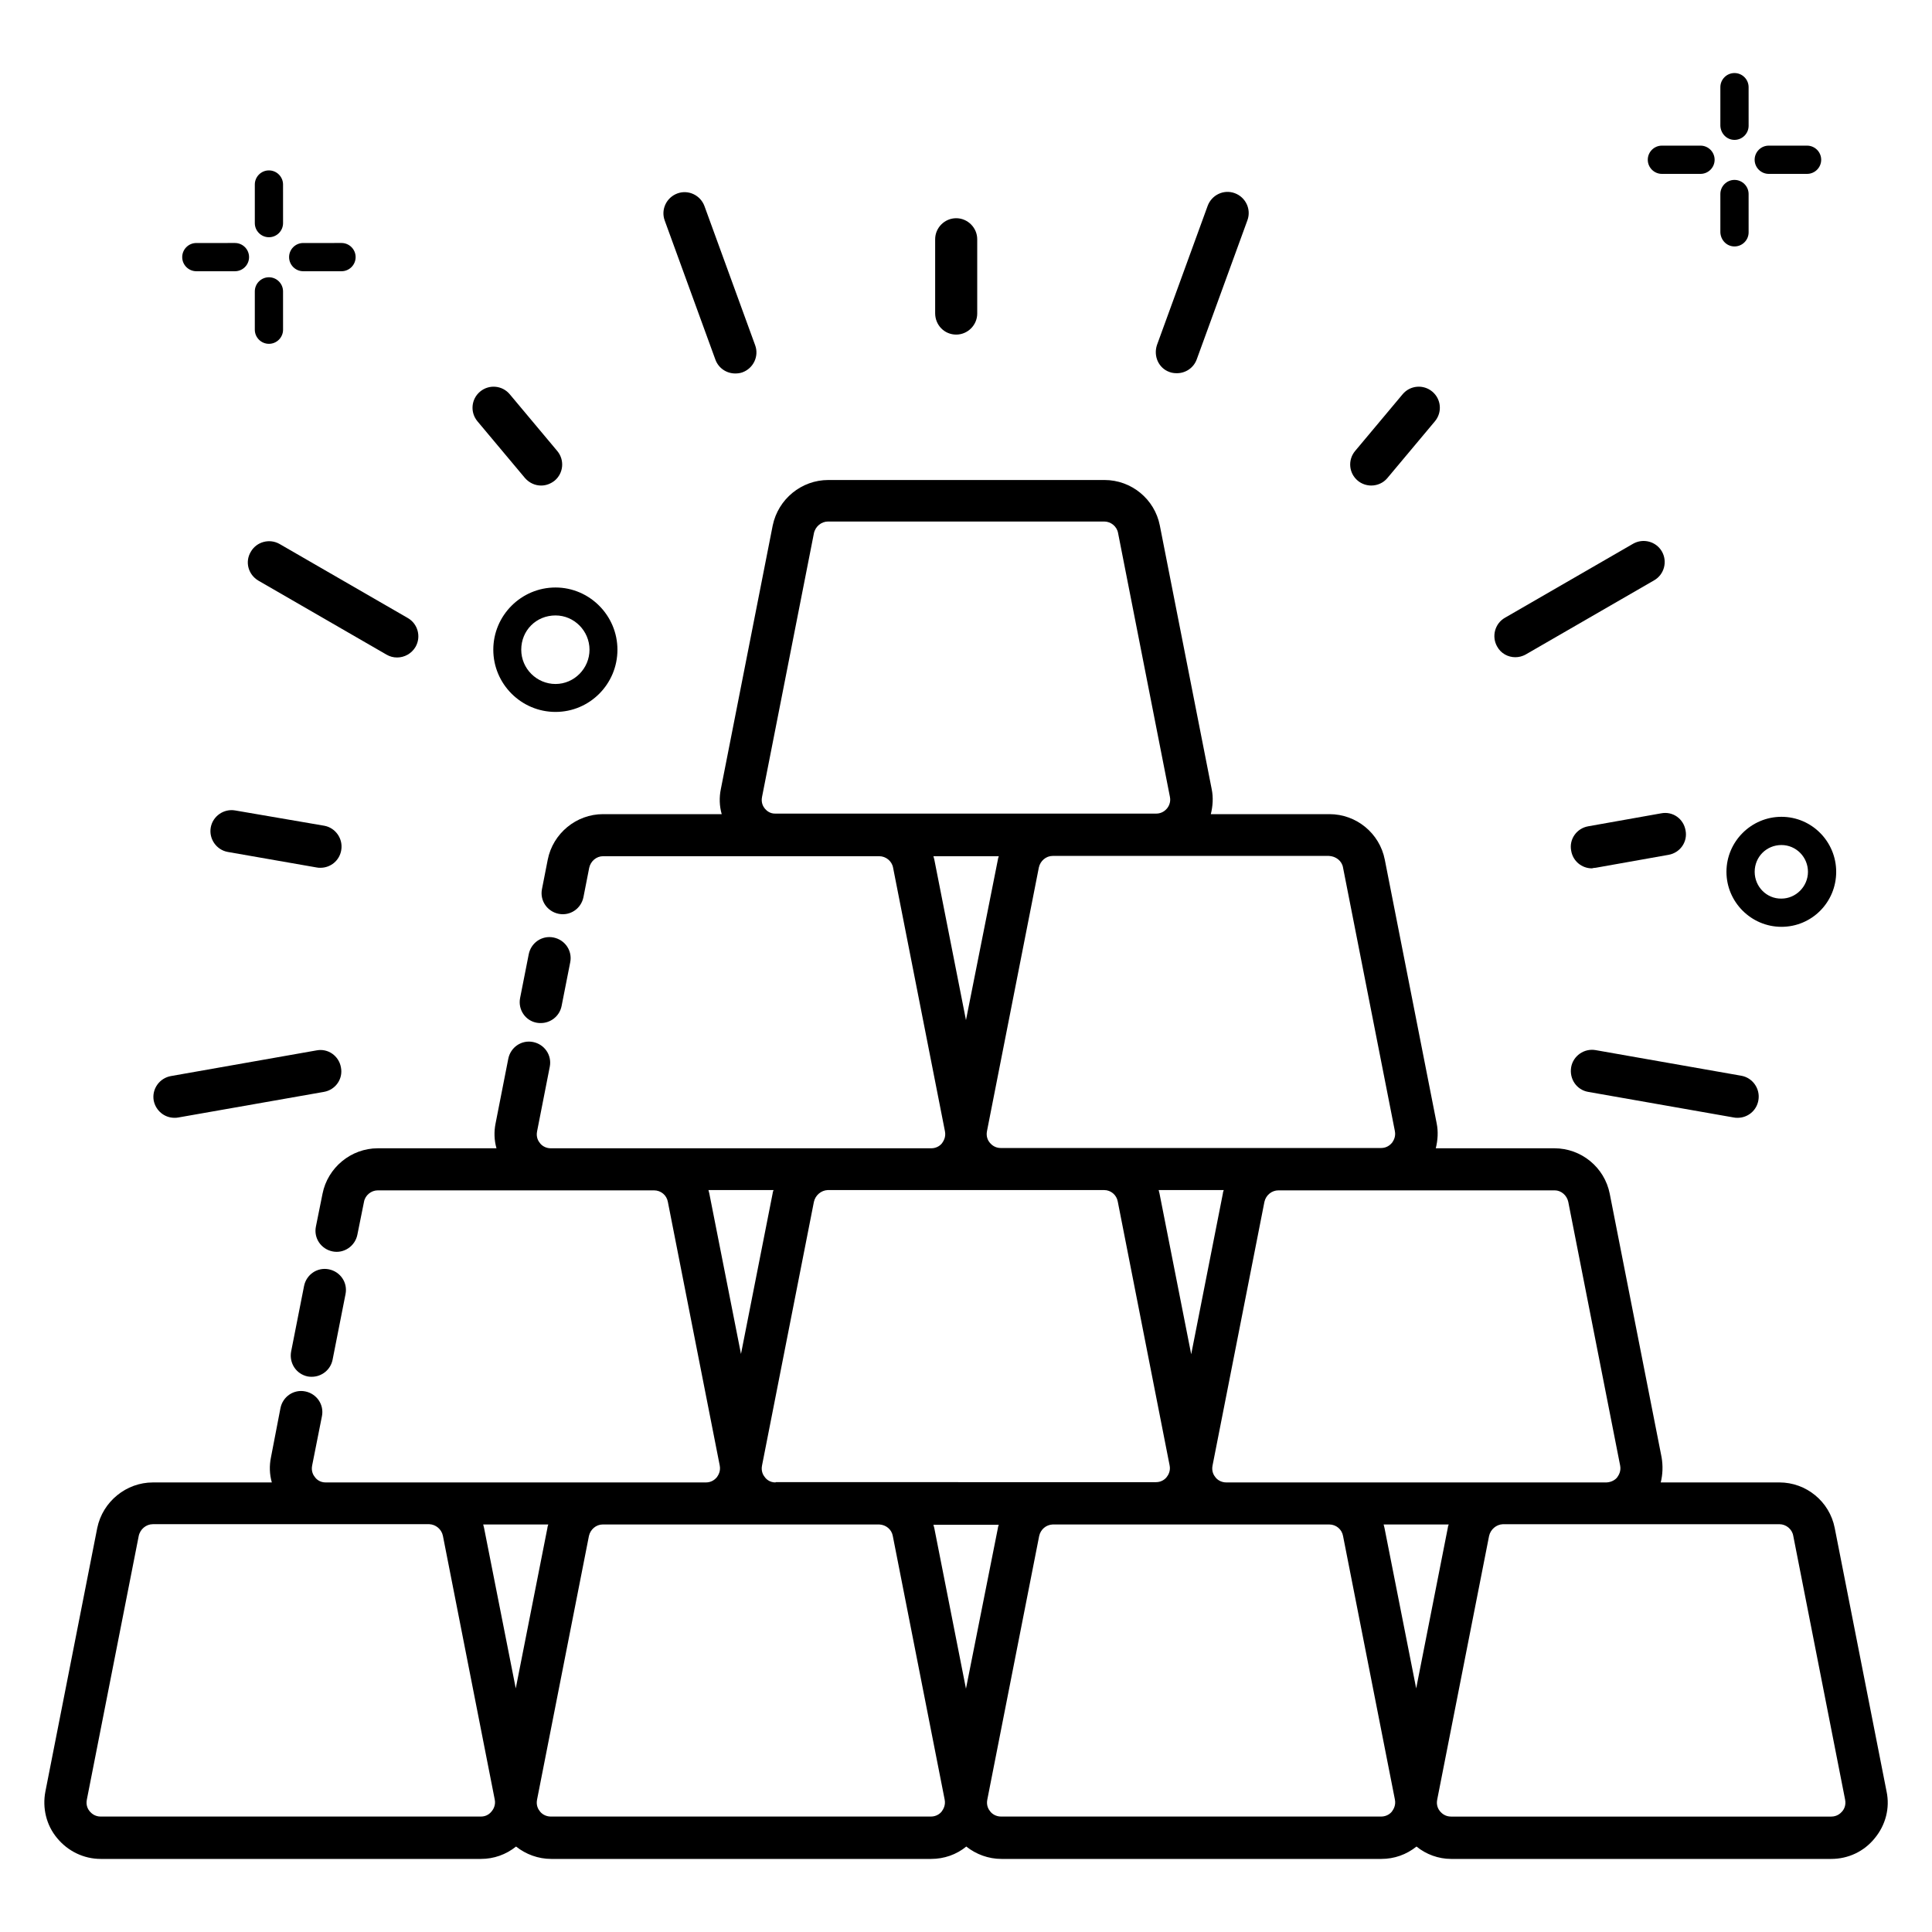 <?xml version="1.0" encoding="UTF-8"?>
<!-- Uploaded to: SVG Find, www.svgrepo.com, Generator: SVG Find Mixer Tools -->
<svg fill="#000000" width="800px" height="800px" version="1.1" viewBox="144 144 512 512" xmlns="http://www.w3.org/2000/svg">
 <g>
  <path d="m225.57 508.78c0.383 0.078 0.762 0.078 1.07 0.078 2.594 0 4.961-1.832 5.496-4.504l3.434-17.406c0.609-3.055-1.375-5.953-4.426-6.566-3.055-0.609-5.953 1.375-6.566 4.426l-3.434 17.406c-0.535 3.055 1.371 5.953 4.426 6.566z"/>
  <path d="m286.26 415.04c0.383 0.078 0.762 0.078 1.07 0.078 2.594 0 4.961-1.832 5.496-4.504l2.289-11.602c0.609-3.055-1.375-5.953-4.426-6.566-3.055-0.609-5.953 1.375-6.566 4.426l-2.289 11.602c-0.609 3.055 1.375 6.035 4.426 6.566z"/>
  <path d="m397.4 232.67c3.055 0 5.574-2.519 5.574-5.574v-19.691c0-3.055-2.519-5.574-5.574-5.574-3.055 0-5.574 2.519-5.574 5.574v19.617c0.004 3.129 2.445 5.648 5.574 5.648z"/>
  <path d="m333.59 239.31c0.84 2.289 2.977 3.664 5.266 3.664 0.609 0 1.297-0.078 1.91-0.305 2.902-1.07 4.426-4.273 3.359-7.176l-13.434-36.871c-1.07-2.902-4.273-4.426-7.176-3.359-2.902 1.07-4.426 4.273-3.359 7.176z"/>
  <path d="m283.13 270.69c1.145 1.297 2.672 1.984 4.273 1.984 1.297 0 2.519-0.457 3.586-1.297 2.367-1.984 2.672-5.496 0.688-7.863l-12.594-15.039c-1.984-2.367-5.496-2.672-7.863-0.688s-2.672 5.496-0.688 7.863z"/>
  <path d="m212.45 297.86 33.969 19.617c0.918 0.535 1.832 0.762 2.824 0.762 1.91 0 3.816-0.992 4.887-2.824 1.527-2.672 0.609-6.106-2.062-7.633l-33.969-19.617c-2.672-1.527-6.106-0.609-7.633 2.062-1.605 2.672-0.688 6.027 1.984 7.633z"/>
  <path d="m206.34 358.78c-3.055-0.535-5.953 1.527-6.488 4.504-0.535 3.055 1.527 5.953 4.504 6.488l23.586 4.121c0.305 0.078 0.688 0.078 0.992 0.078 2.672 0 5.039-1.91 5.496-4.656 0.535-3.055-1.527-5.953-4.504-6.488z"/>
  <path d="m564.88 433.36 38.625 6.793c0.305 0.078 0.688 0.078 0.992 0.078 2.672 0 5.039-1.91 5.496-4.656 0.535-3.055-1.527-5.953-4.504-6.488l-38.625-6.793c-3.055-0.535-5.953 1.527-6.488 4.504-0.535 3.129 1.449 6.031 4.504 6.562z"/>
  <path d="m190.23 440.23c0.305 0 0.609 0 0.992-0.078l38.625-6.793c3.055-0.535 5.113-3.434 4.504-6.488-0.535-3.055-3.434-5.113-6.488-4.504l-38.547 6.797c-3.055 0.531-5.117 3.434-4.582 6.488 0.535 2.672 2.824 4.578 5.496 4.578z"/>
  <path d="m566.87 373.97 19.312-3.434c3.055-0.535 5.113-3.434 4.504-6.488-0.535-3.055-3.359-5.113-6.488-4.504l-19.312 3.434c-3.055 0.535-5.113 3.434-4.504 6.488 0.457 2.75 2.824 4.656 5.496 4.656 0.305-0.078 0.609-0.152 0.992-0.152z"/>
  <path d="m545.57 318.17c0.918 0 1.91-0.23 2.824-0.762l33.969-19.617c2.672-1.527 3.586-4.961 2.062-7.633-1.527-2.672-4.961-3.586-7.633-2.062l-33.969 19.617c-2.672 1.527-3.586 4.961-2.062 7.633 0.992 1.832 2.898 2.824 4.809 2.824z"/>
  <path d="m507.4 272.67c1.602 0 3.207-0.688 4.273-1.984l12.594-15.039c1.984-2.367 1.68-5.879-0.688-7.863-2.367-1.984-5.879-1.68-7.863 0.688l-12.594 15.039c-1.984 2.367-1.68 5.879 0.688 7.863 0.992 0.84 2.293 1.297 3.59 1.297z"/>
  <path d="m453.97 242.6c0.609 0.23 1.297 0.305 1.91 0.305 2.289 0 4.426-1.375 5.266-3.664l13.434-36.871c1.07-2.902-0.457-6.106-3.359-7.176-2.902-1.07-6.106 0.457-7.176 3.359l-13.434 36.871c-0.992 2.977 0.457 6.184 3.359 7.176z"/>
  <path d="m643.96 618.77-13.742-69.848c-1.375-7.023-7.559-12.062-14.656-12.062h-31.449c0.535-2.137 0.609-4.426 0.23-6.641l-13.742-69.848c-1.375-7.023-7.559-12.062-14.656-12.062h-31.449c0.535-2.137 0.688-4.426 0.23-6.641l-13.742-69.848c-1.375-7.023-7.559-12.062-14.656-12.062h-31.449c0.535-2.137 0.688-4.426 0.23-6.641l-13.742-69.848c-1.375-7.023-7.559-12.062-14.656-12.062h-73.203c-7.098 0-13.281 5.039-14.734 12.062l-13.742 69.848c-0.457 2.215-0.383 4.504 0.23 6.641h-31.449c-7.098 0-13.281 5.113-14.656 12.062l-1.527 7.785c-0.609 3.055 1.375 5.953 4.426 6.566 3.055 0.609 5.953-1.375 6.566-4.426l1.527-7.785c0.383-1.754 1.91-3.055 3.664-3.055h73.203c1.754 0 3.359 1.297 3.664 3.055l13.742 69.848c0.305 1.527-0.383 2.594-0.762 3.129-0.383 0.535-1.375 1.375-2.902 1.375h-100.76c-1.527 0-2.519-0.84-2.902-1.375-0.457-0.535-1.07-1.602-0.762-3.129l3.359-17.098c0.609-3.055-1.375-5.953-4.426-6.566-3.055-0.609-5.953 1.375-6.566 4.426l-3.359 17.098c-0.457 2.215-0.383 4.504 0.23 6.641h-31.449c-7.098 0-13.281 5.113-14.656 12.062l-1.754 8.703c-0.609 3.055 1.375 5.953 4.426 6.566 2.977 0.609 5.953-1.375 6.566-4.426l1.754-8.703c0.305-1.754 1.91-3.055 3.664-3.055h73.203c1.832 0 3.359 1.297 3.664 3.055l13.742 69.848c0.305 1.527-0.383 2.594-0.762 3.129-0.457 0.535-1.375 1.375-2.902 1.375h-100.76c-1.527 0-2.441-0.84-2.824-1.375-0.457-0.535-1.07-1.602-0.762-3.129l2.594-13.055c0.609-3.055-1.375-5.953-4.426-6.566-3.055-0.609-5.953 1.375-6.566 4.426l-2.519 13.055c-0.457 2.215-0.383 4.504 0.23 6.641l-31.531 0.004c-7.023 0-13.281 5.039-14.734 12.062l-13.742 69.848c-0.84 4.352 0.23 8.93 3.129 12.367 2.832 3.43 7.027 5.492 11.531 5.492h100.76c3.434 0 6.641-1.145 9.312-3.281 2.594 2.062 5.879 3.281 9.312 3.281h100.69c3.434 0 6.719-1.145 9.312-3.281 2.594 2.062 5.879 3.281 9.312 3.281h100.69c3.434 0 6.641-1.145 9.312-3.281 2.519 2.059 5.801 3.281 9.16 3.281h100.76c4.504 0 8.703-1.984 11.527-5.496 2.898-3.512 4.043-8.016 3.129-12.367zm-84.352-156.26 13.742 69.848c0.305 1.527-0.383 2.594-0.762 3.129-0.383 0.535-1.375 1.297-2.824 1.375h-100.76c-1.527 0-2.519-0.84-2.902-1.375-0.457-0.535-1.07-1.602-0.762-3.129l13.742-69.848c0.383-1.754 1.91-3.055 3.742-3.055h73.203c1.676 0.004 3.203 1.301 3.582 3.055zm-40.305 128.93-8.398-42.52c-0.078-0.305-0.152-0.609-0.23-0.918h17.25c-0.078 0.305-0.23 0.535-0.23 0.84zm-169.77-54.578c-1.527 0-2.441-0.84-2.824-1.375-0.457-0.535-1.07-1.602-0.762-3.129l13.742-69.848c0.383-1.754 1.91-3.055 3.664-3.129h73.281c1.754 0 3.281 1.297 3.586 3.055l13.742 69.922c0.305 1.449-0.383 2.594-0.762 3.055-0.383 0.535-1.375 1.375-2.824 1.375l-100.84-0.004zm50.457 54.656-8.398-42.594c-0.078-0.305-0.152-0.609-0.23-0.84h17.328c-0.078 0.305-0.23 0.535-0.23 0.84zm59.691-88.625-8.398-42.594c-0.078-0.305-0.152-0.609-0.23-0.918h17.25c-0.078 0.305-0.23 0.609-0.23 0.918zm40.23-129.01 13.742 69.848c0.305 1.527-0.383 2.594-0.762 3.129-0.457 0.535-1.375 1.375-2.902 1.375h-100.76c-1.527 0-2.441-0.84-2.902-1.375-0.457-0.535-1.07-1.602-0.762-3.129l13.742-69.848c0.383-1.754 1.91-3.055 3.664-3.055h73.203c1.828 0.078 3.434 1.301 3.738 3.055zm-153.2-15.57c-0.457-0.535-1.07-1.602-0.762-3.129l13.742-69.848c0.383-1.832 1.984-3.129 3.742-3.129h73.203c1.754 0 3.359 1.297 3.664 3.055l13.742 69.922c0.305 1.449-0.383 2.594-0.762 3.055-0.457 0.535-1.375 1.375-2.902 1.375l-100.77-0.004c-1.527 0.078-2.441-0.762-2.898-1.297zm44.883 13.434c-0.078-0.305-0.152-0.609-0.23-0.84h17.328c-0.078 0.305-0.23 0.609-0.23 0.84l-8.469 42.594zm-59.617 88.551c-0.078-0.305-0.152-0.609-0.23-0.918h17.25c-0.078 0.305-0.23 0.535-0.23 0.84l-8.398 42.594zm-51.297 131.14-8.398-42.52c-0.078-0.305-0.152-0.609-0.23-0.918h17.25c-0.078 0.305-0.23 0.609-0.23 0.918zm-9.238 33.969h-100.76c-1.527 0-2.441-0.84-2.902-1.375-0.457-0.535-1.07-1.602-0.762-3.129l13.742-69.848c0.383-1.832 1.984-3.129 3.742-3.129h73.281c1.68 0.078 3.207 1.297 3.586 3.055l13.742 69.922c0.305 1.449-0.383 2.594-0.762 3.055-0.461 0.609-1.379 1.449-2.906 1.449zm119.24 0h-100.69c-1.527 0-2.519-0.84-2.902-1.375-0.457-0.535-1.07-1.602-0.762-3.129l13.742-69.848c0.383-1.754 1.91-3.055 3.664-3.055h73.281c1.754 0.078 3.281 1.297 3.586 3.055l13.742 69.848c0.305 1.527-0.383 2.594-0.762 3.129-0.387 0.535-1.379 1.375-2.902 1.375zm119.31 0h-100.68c-1.527 0-2.519-0.84-2.902-1.375-0.457-0.535-1.07-1.602-0.762-3.129l13.742-69.848c0.383-1.754 1.832-2.977 3.586-3.055h73.281c1.832 0 3.359 1.297 3.664 3.055l13.742 69.848c0.305 1.527-0.383 2.594-0.762 3.129-0.387 0.535-1.379 1.375-2.906 1.375zm122.21-1.371c-0.457 0.535-1.375 1.375-2.902 1.375h-100.76c-1.527 0-2.441-0.84-2.902-1.375-0.457-0.535-1.07-1.602-0.762-3.129l13.742-69.848c0.383-1.754 1.91-3.055 3.664-3.129h73.281c1.754 0 3.359 1.297 3.664 3.055l13.742 69.922c0.305 1.523-0.305 2.594-0.766 3.129z"/>
  <path d="m224.35 215.88h10.152c2.062 0 3.742-1.68 3.742-3.742s-1.68-3.742-3.742-3.742l-10.152 0.004c-2.059 0-3.738 1.68-3.738 3.738 0 2.062 1.68 3.742 3.738 3.742z"/>
  <path d="m196.03 215.88h10.23c2.062 0 3.742-1.68 3.742-3.742s-1.68-3.742-3.742-3.742l-10.23 0.004c-2.062 0-3.742 1.68-3.742 3.742 0.004 2.059 1.684 3.738 3.742 3.738z"/>
  <path d="m215.27 217.48c-2.062 0-3.742 1.68-3.742 3.742v10.152c0 2.062 1.68 3.742 3.742 3.742s3.742-1.68 3.742-3.742l-0.004-10.152c0-2.062-1.68-3.742-3.738-3.742z"/>
  <path d="m215.27 206.87c2.062 0 3.742-1.68 3.742-3.742l-0.004-10.227c0-2.062-1.68-3.742-3.742-3.742-2.059 0-3.738 1.68-3.738 3.742v10.23c0 2.059 1.68 3.738 3.742 3.738z"/>
  <path d="m612.74 190.08h10.152c2.062 0 3.742-1.68 3.742-3.742s-1.68-3.742-3.742-3.742h-10.152c-2.062 0-3.742 1.68-3.742 3.742 0.004 2.062 1.684 3.742 3.742 3.742z"/>
  <path d="m584.42 190.08h10.23c2.062 0 3.742-1.68 3.742-3.742s-1.68-3.742-3.742-3.742h-10.23c-2.062 0-3.742 1.68-3.742 3.742 0.004 2.062 1.684 3.742 3.742 3.742z"/>
  <path d="m603.66 209.31c2.062 0 3.742-1.68 3.742-3.742l-0.004-10.148c0-2.062-1.68-3.742-3.742-3.742s-3.742 1.68-3.742 3.742v10.152c0.082 2.062 1.684 3.738 3.746 3.738z"/>
  <path d="m603.66 181.07c2.062 0 3.742-1.68 3.742-3.742l-0.004-10.227c0-2.062-1.68-3.742-3.742-3.742s-3.742 1.68-3.742 3.742v10.23c0.082 2.059 1.684 3.738 3.746 3.738z"/>
  <path d="m274.73 316.18c0 9.082 7.406 16.488 16.488 16.488 9.082 0 16.41-7.406 16.41-16.488 0-9.082-7.406-16.488-16.41-16.488-9.086 0-16.488 7.402-16.488 16.488zm25.496 0c0 4.961-4.047 9.082-9.008 9.082-4.961 0-9.082-4.047-9.082-9.082 0-5.113 3.969-9.082 9.082-9.082 4.961-0.004 9.008 4.121 9.008 9.082z"/>
  <path d="m630.61 375.04c0-8.016-6.488-14.578-14.504-14.578-8.016 0-14.578 6.566-14.578 14.578 0 8.016 6.566 14.578 14.578 14.578 8.016 0.004 14.504-6.484 14.504-14.578zm-21.602 0c0-3.969 3.129-7.098 7.098-7.098 3.894 0 7.023 3.207 7.023 7.098 0 3.894-3.207 7.098-7.023 7.098-3.891 0.078-7.098-3.125-7.098-7.098z"/>
 </g>
</svg>